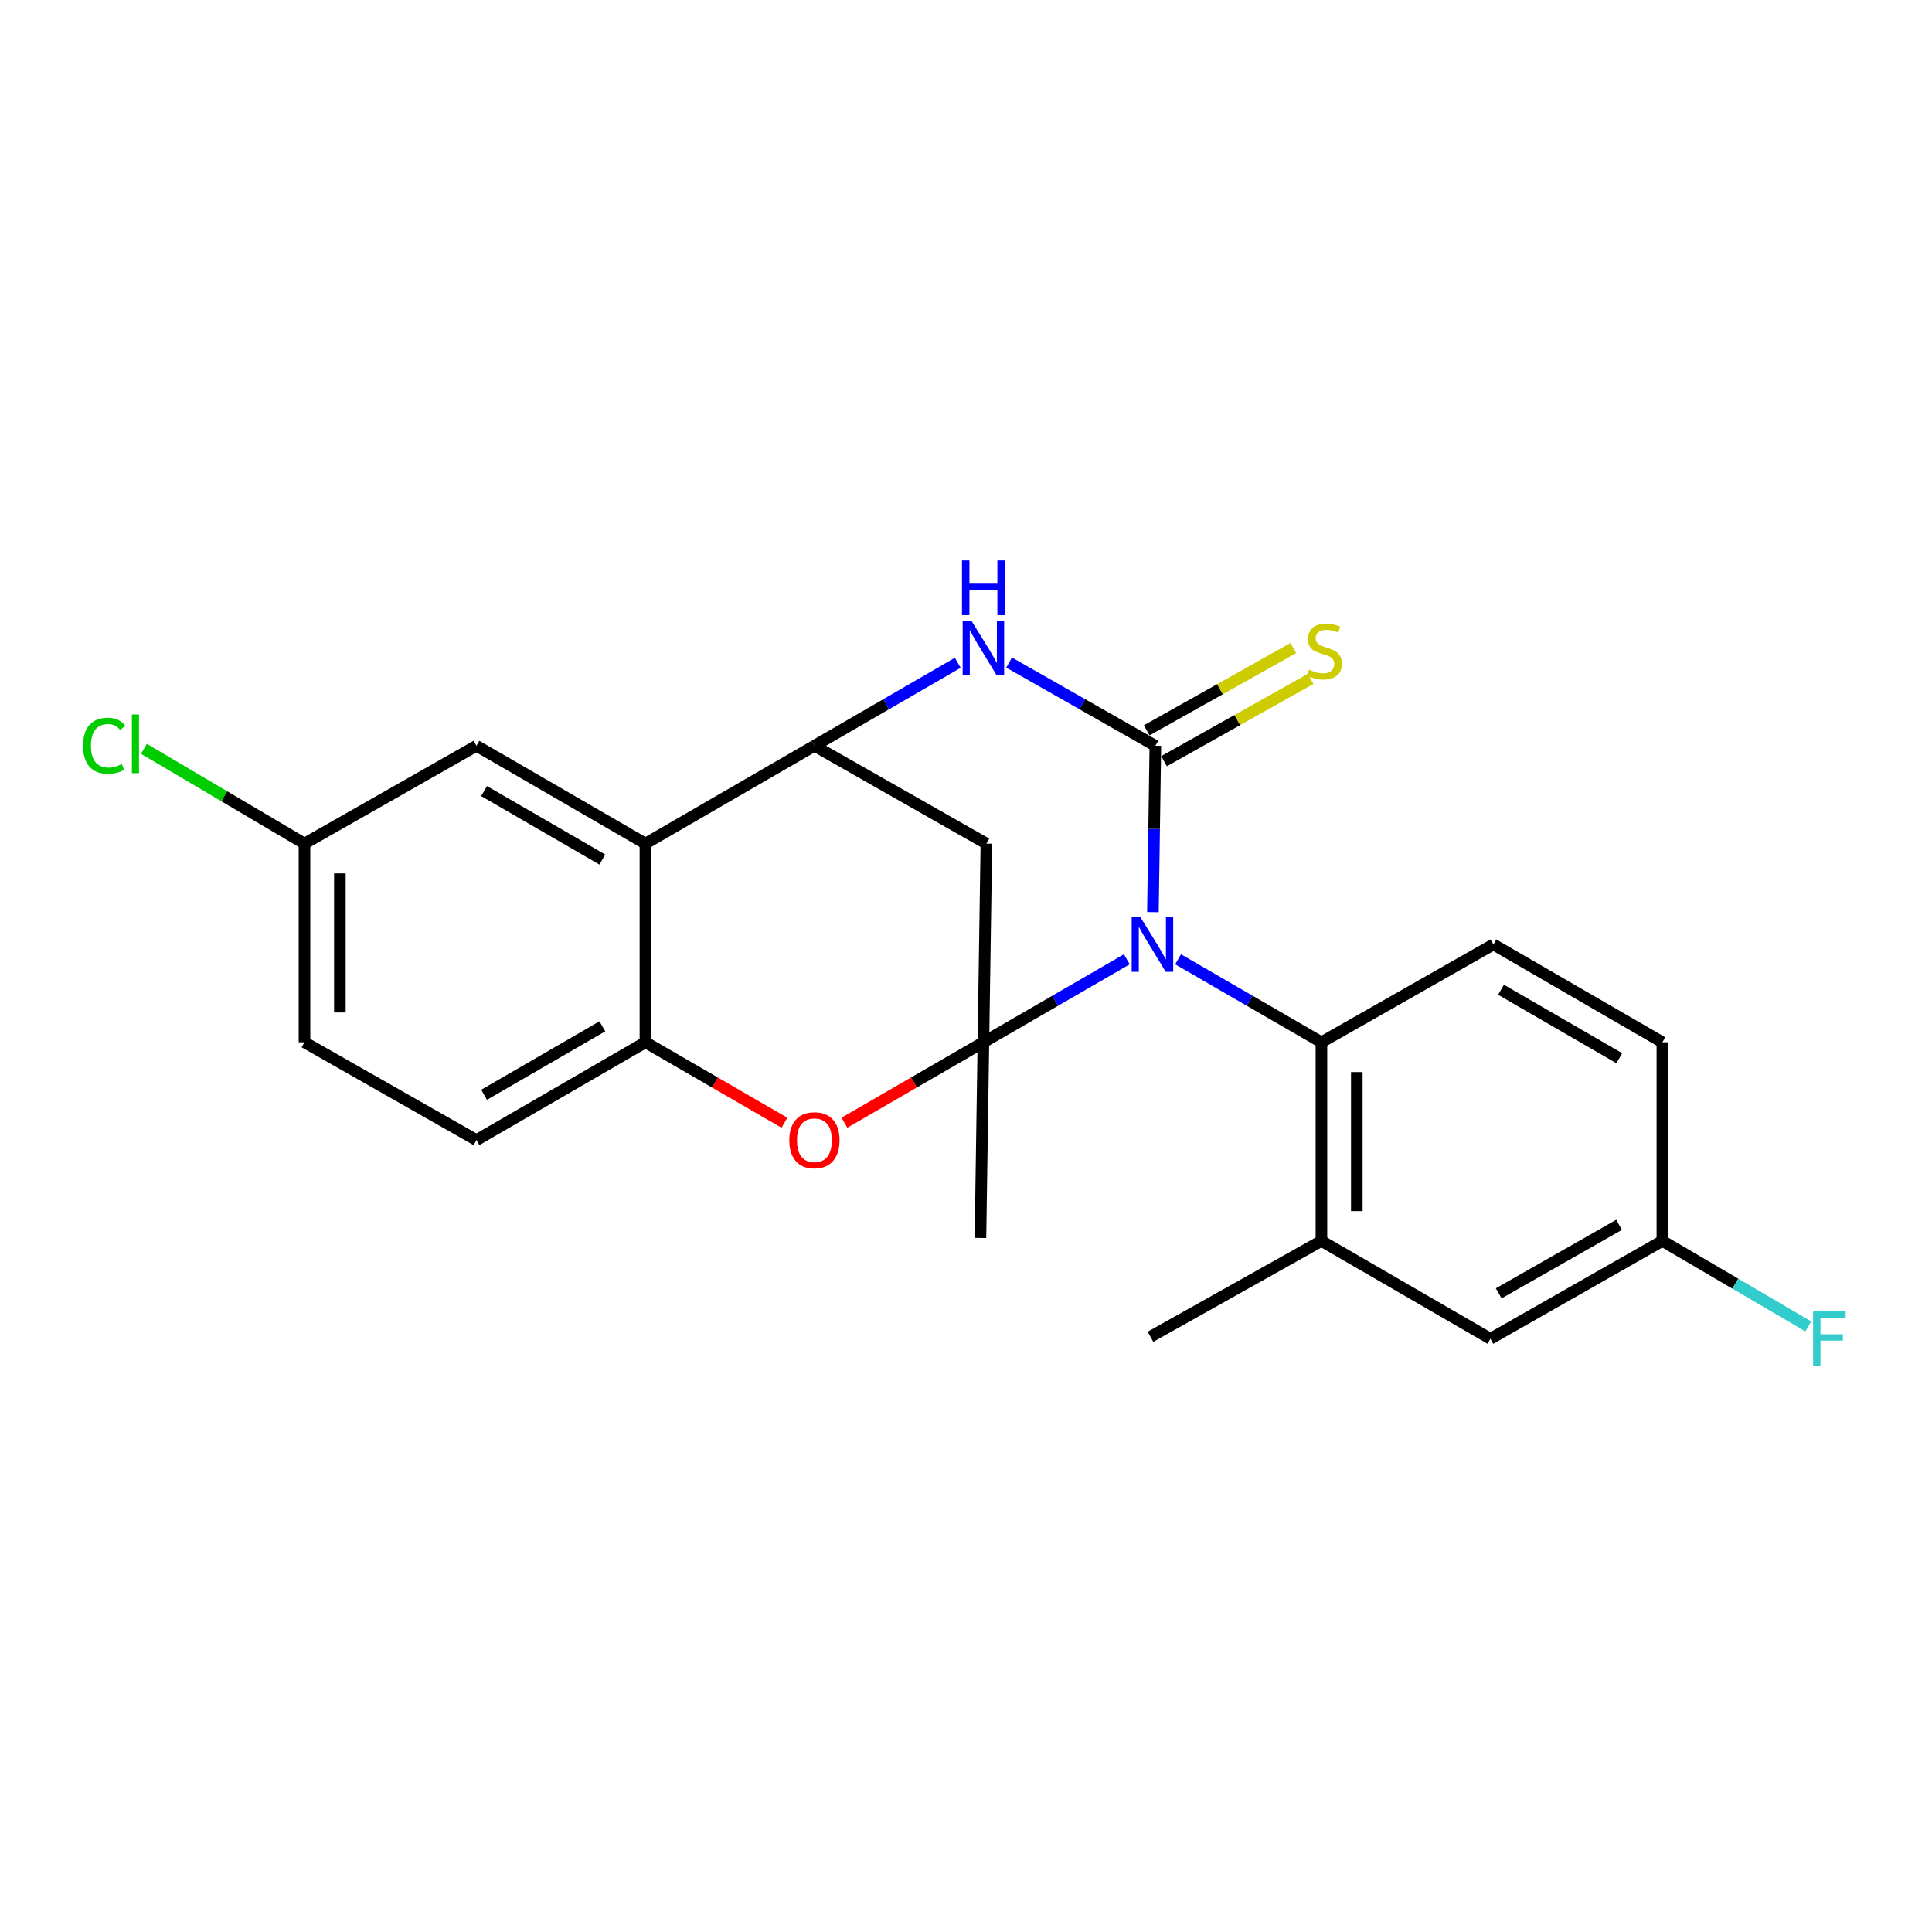 <?xml version='1.0' encoding='iso-8859-1'?>
<svg version='1.1' baseProfile='full'
              xmlns='http://www.w3.org/2000/svg'
                      xmlns:rdkit='http://www.rdkit.org/xml'
                      xmlns:xlink='http://www.w3.org/1999/xlink'
                  xml:space='preserve'
width='1000px' height='1000px' viewBox='0 0 1000 1000'>
<!-- END OF HEADER -->
<rect style='opacity:1.0;fill:#FFFFFF;stroke:none' width='1000' height='1000' x='0' y='0'> </rect>
<path class='bond-0' d='M 583.236,496.523 L 546.122,517.998' style='fill:none;fill-rule:evenodd;stroke:#0000FF;stroke-width:6px;stroke-linecap:butt;stroke-linejoin:miter;stroke-opacity:1' />
<path class='bond-0' d='M 546.122,517.998 L 509.008,539.472' style='fill:none;fill-rule:evenodd;stroke:#000000;stroke-width:6px;stroke-linecap:butt;stroke-linejoin:miter;stroke-opacity:1' />
<path class='bond-1' d='M 596.748,472.116 L 597.379,429.063' style='fill:none;fill-rule:evenodd;stroke:#0000FF;stroke-width:6px;stroke-linecap:butt;stroke-linejoin:miter;stroke-opacity:1' />
<path class='bond-1' d='M 597.379,429.063 L 598.009,386.009' style='fill:none;fill-rule:evenodd;stroke:#000000;stroke-width:6px;stroke-linecap:butt;stroke-linejoin:miter;stroke-opacity:1' />
<path class='bond-6' d='M 609.77,496.526 L 646.869,517.999' style='fill:none;fill-rule:evenodd;stroke:#0000FF;stroke-width:6px;stroke-linecap:butt;stroke-linejoin:miter;stroke-opacity:1' />
<path class='bond-6' d='M 646.869,517.999 L 683.968,539.472' style='fill:none;fill-rule:evenodd;stroke:#000000;stroke-width:6px;stroke-linecap:butt;stroke-linejoin:miter;stroke-opacity:1' />
<path class='bond-4' d='M 509.008,539.472 L 473.039,560.295' style='fill:none;fill-rule:evenodd;stroke:#000000;stroke-width:6px;stroke-linecap:butt;stroke-linejoin:miter;stroke-opacity:1' />
<path class='bond-4' d='M 473.039,560.295 L 437.07,581.119' style='fill:none;fill-rule:evenodd;stroke:#FF0000;stroke-width:6px;stroke-linecap:butt;stroke-linejoin:miter;stroke-opacity:1' />
<path class='bond-5' d='M 509.008,539.472 L 510.555,436.655' style='fill:none;fill-rule:evenodd;stroke:#000000;stroke-width:6px;stroke-linecap:butt;stroke-linejoin:miter;stroke-opacity:1' />
<path class='bond-15' d='M 509.008,539.472 L 507.482,640.763' style='fill:none;fill-rule:evenodd;stroke:#000000;stroke-width:6px;stroke-linecap:butt;stroke-linejoin:miter;stroke-opacity:1' />
<path class='bond-2' d='M 598.009,386.009 L 560.159,364.475' style='fill:none;fill-rule:evenodd;stroke:#000000;stroke-width:6px;stroke-linecap:butt;stroke-linejoin:miter;stroke-opacity:1' />
<path class='bond-2' d='M 560.159,364.475 L 522.308,342.941' style='fill:none;fill-rule:evenodd;stroke:#0000FF;stroke-width:6px;stroke-linecap:butt;stroke-linejoin:miter;stroke-opacity:1' />
<path class='bond-10' d='M 602.492,393.994 L 640.435,372.692' style='fill:none;fill-rule:evenodd;stroke:#000000;stroke-width:6px;stroke-linecap:butt;stroke-linejoin:miter;stroke-opacity:1' />
<path class='bond-10' d='M 640.435,372.692 L 678.379,351.39' style='fill:none;fill-rule:evenodd;stroke:#CCCC00;stroke-width:6px;stroke-linecap:butt;stroke-linejoin:miter;stroke-opacity:1' />
<path class='bond-10' d='M 593.527,378.025 L 631.47,356.723' style='fill:none;fill-rule:evenodd;stroke:#000000;stroke-width:6px;stroke-linecap:butt;stroke-linejoin:miter;stroke-opacity:1' />
<path class='bond-10' d='M 631.47,356.723 L 669.414,335.422' style='fill:none;fill-rule:evenodd;stroke:#CCCC00;stroke-width:6px;stroke-linecap:butt;stroke-linejoin:miter;stroke-opacity:1' />
<path class='bond-3' d='M 495.742,343.054 L 458.643,364.532' style='fill:none;fill-rule:evenodd;stroke:#0000FF;stroke-width:6px;stroke-linecap:butt;stroke-linejoin:miter;stroke-opacity:1' />
<path class='bond-3' d='M 458.643,364.532 L 421.544,386.009' style='fill:none;fill-rule:evenodd;stroke:#000000;stroke-width:6px;stroke-linecap:butt;stroke-linejoin:miter;stroke-opacity:1' />
<path class='bond-7' d='M 421.544,386.009 L 334.069,436.655' style='fill:none;fill-rule:evenodd;stroke:#000000;stroke-width:6px;stroke-linecap:butt;stroke-linejoin:miter;stroke-opacity:1' />
<path class='bond-23' d='M 421.544,386.009 L 510.555,436.655' style='fill:none;fill-rule:evenodd;stroke:#000000;stroke-width:6px;stroke-linecap:butt;stroke-linejoin:miter;stroke-opacity:1' />
<path class='bond-8' d='M 406.017,581.119 L 370.043,560.296' style='fill:none;fill-rule:evenodd;stroke:#FF0000;stroke-width:6px;stroke-linecap:butt;stroke-linejoin:miter;stroke-opacity:1' />
<path class='bond-8' d='M 370.043,560.296 L 334.069,539.472' style='fill:none;fill-rule:evenodd;stroke:#000000;stroke-width:6px;stroke-linecap:butt;stroke-linejoin:miter;stroke-opacity:1' />
<path class='bond-9' d='M 683.968,539.472 L 683.968,642.289' style='fill:none;fill-rule:evenodd;stroke:#000000;stroke-width:6px;stroke-linecap:butt;stroke-linejoin:miter;stroke-opacity:1' />
<path class='bond-9' d='M 702.281,554.895 L 702.281,626.866' style='fill:none;fill-rule:evenodd;stroke:#000000;stroke-width:6px;stroke-linecap:butt;stroke-linejoin:miter;stroke-opacity:1' />
<path class='bond-11' d='M 683.968,539.472 L 772.979,488.847' style='fill:none;fill-rule:evenodd;stroke:#000000;stroke-width:6px;stroke-linecap:butt;stroke-linejoin:miter;stroke-opacity:1' />
<path class='bond-12' d='M 334.069,436.655 L 246.614,386.009' style='fill:none;fill-rule:evenodd;stroke:#000000;stroke-width:6px;stroke-linecap:butt;stroke-linejoin:miter;stroke-opacity:1' />
<path class='bond-12' d='M 311.773,444.906 L 250.555,409.454' style='fill:none;fill-rule:evenodd;stroke:#000000;stroke-width:6px;stroke-linecap:butt;stroke-linejoin:miter;stroke-opacity:1' />
<path class='bond-24' d='M 334.069,436.655 L 334.069,539.472' style='fill:none;fill-rule:evenodd;stroke:#000000;stroke-width:6px;stroke-linecap:butt;stroke-linejoin:miter;stroke-opacity:1' />
<path class='bond-14' d='M 334.069,539.472 L 246.614,590.107' style='fill:none;fill-rule:evenodd;stroke:#000000;stroke-width:6px;stroke-linecap:butt;stroke-linejoin:miter;stroke-opacity:1' />
<path class='bond-14' d='M 311.775,531.219 L 250.557,566.664' style='fill:none;fill-rule:evenodd;stroke:#000000;stroke-width:6px;stroke-linecap:butt;stroke-linejoin:miter;stroke-opacity:1' />
<path class='bond-13' d='M 683.968,642.289 L 771.443,692.945' style='fill:none;fill-rule:evenodd;stroke:#000000;stroke-width:6px;stroke-linecap:butt;stroke-linejoin:miter;stroke-opacity:1' />
<path class='bond-22' d='M 683.968,642.289 L 595.476,691.917' style='fill:none;fill-rule:evenodd;stroke:#000000;stroke-width:6px;stroke-linecap:butt;stroke-linejoin:miter;stroke-opacity:1' />
<path class='bond-18' d='M 772.979,488.847 L 860.444,539.472' style='fill:none;fill-rule:evenodd;stroke:#000000;stroke-width:6px;stroke-linecap:butt;stroke-linejoin:miter;stroke-opacity:1' />
<path class='bond-18' d='M 776.925,512.29 L 838.15,547.728' style='fill:none;fill-rule:evenodd;stroke:#000000;stroke-width:6px;stroke-linecap:butt;stroke-linejoin:miter;stroke-opacity:1' />
<path class='bond-16' d='M 246.614,386.009 L 157.603,436.655' style='fill:none;fill-rule:evenodd;stroke:#000000;stroke-width:6px;stroke-linecap:butt;stroke-linejoin:miter;stroke-opacity:1' />
<path class='bond-25' d='M 771.443,692.945 L 860.444,642.289' style='fill:none;fill-rule:evenodd;stroke:#000000;stroke-width:6px;stroke-linecap:butt;stroke-linejoin:miter;stroke-opacity:1' />
<path class='bond-25' d='M 775.735,669.431 L 838.035,633.972' style='fill:none;fill-rule:evenodd;stroke:#000000;stroke-width:6px;stroke-linecap:butt;stroke-linejoin:miter;stroke-opacity:1' />
<path class='bond-19' d='M 246.614,590.107 L 157.603,539.472' style='fill:none;fill-rule:evenodd;stroke:#000000;stroke-width:6px;stroke-linecap:butt;stroke-linejoin:miter;stroke-opacity:1' />
<path class='bond-20' d='M 157.603,436.655 L 116.046,412.121' style='fill:none;fill-rule:evenodd;stroke:#000000;stroke-width:6px;stroke-linecap:butt;stroke-linejoin:miter;stroke-opacity:1' />
<path class='bond-20' d='M 116.046,412.121 L 74.488,387.588' style='fill:none;fill-rule:evenodd;stroke:#00CC00;stroke-width:6px;stroke-linecap:butt;stroke-linejoin:miter;stroke-opacity:1' />
<path class='bond-26' d='M 157.603,436.655 L 157.603,539.472' style='fill:none;fill-rule:evenodd;stroke:#000000;stroke-width:6px;stroke-linecap:butt;stroke-linejoin:miter;stroke-opacity:1' />
<path class='bond-26' d='M 175.916,452.077 L 175.916,524.049' style='fill:none;fill-rule:evenodd;stroke:#000000;stroke-width:6px;stroke-linecap:butt;stroke-linejoin:miter;stroke-opacity:1' />
<path class='bond-17' d='M 860.444,642.289 L 860.444,539.472' style='fill:none;fill-rule:evenodd;stroke:#000000;stroke-width:6px;stroke-linecap:butt;stroke-linejoin:miter;stroke-opacity:1' />
<path class='bond-21' d='M 860.444,642.289 L 898.205,664.416' style='fill:none;fill-rule:evenodd;stroke:#000000;stroke-width:6px;stroke-linecap:butt;stroke-linejoin:miter;stroke-opacity:1' />
<path class='bond-21' d='M 898.205,664.416 L 935.966,686.543' style='fill:none;fill-rule:evenodd;stroke:#33CCCC;stroke-width:6px;stroke-linecap:butt;stroke-linejoin:miter;stroke-opacity:1' />
<path  class='atom-0' d='M 590.244 474.687
L 599.524 489.687
Q 600.444 491.167, 601.924 493.847
Q 603.404 496.527, 603.484 496.687
L 603.484 474.687
L 607.244 474.687
L 607.244 503.007
L 603.364 503.007
L 593.404 486.607
Q 592.244 484.687, 591.004 482.487
Q 589.804 480.287, 589.444 479.607
L 589.444 503.007
L 585.764 503.007
L 585.764 474.687
L 590.244 474.687
' fill='#0000FF'/>
<path  class='atom-3' d='M 502.748 321.214
L 512.028 336.214
Q 512.948 337.694, 514.428 340.374
Q 515.908 343.054, 515.988 343.214
L 515.988 321.214
L 519.748 321.214
L 519.748 349.534
L 515.868 349.534
L 505.908 333.134
Q 504.748 331.214, 503.508 329.014
Q 502.308 326.814, 501.948 326.134
L 501.948 349.534
L 498.268 349.534
L 498.268 321.214
L 502.748 321.214
' fill='#0000FF'/>
<path  class='atom-3' d='M 497.928 290.062
L 501.768 290.062
L 501.768 302.102
L 516.248 302.102
L 516.248 290.062
L 520.088 290.062
L 520.088 318.382
L 516.248 318.382
L 516.248 305.302
L 501.768 305.302
L 501.768 318.382
L 497.928 318.382
L 497.928 290.062
' fill='#0000FF'/>
<path  class='atom-5' d='M 408.544 590.187
Q 408.544 583.387, 411.904 579.587
Q 415.264 575.787, 421.544 575.787
Q 427.824 575.787, 431.184 579.587
Q 434.544 583.387, 434.544 590.187
Q 434.544 597.067, 431.144 600.987
Q 427.744 604.867, 421.544 604.867
Q 415.304 604.867, 411.904 600.987
Q 408.544 597.107, 408.544 590.187
M 421.544 601.667
Q 425.864 601.667, 428.184 598.787
Q 430.544 595.867, 430.544 590.187
Q 430.544 584.627, 428.184 581.827
Q 425.864 578.987, 421.544 578.987
Q 417.224 578.987, 414.864 581.787
Q 412.544 584.587, 412.544 590.187
Q 412.544 595.907, 414.864 598.787
Q 417.224 601.667, 421.544 601.667
' fill='#FF0000'/>
<path  class='atom-11' d='M 677.484 346.62
Q 677.804 346.74, 679.124 347.3
Q 680.444 347.86, 681.884 348.22
Q 683.364 348.54, 684.804 348.54
Q 687.484 348.54, 689.044 347.26
Q 690.604 345.94, 690.604 343.66
Q 690.604 342.1, 689.804 341.14
Q 689.044 340.18, 687.844 339.66
Q 686.644 339.14, 684.644 338.54
Q 682.124 337.78, 680.604 337.06
Q 679.124 336.34, 678.044 334.82
Q 677.004 333.3, 677.004 330.74
Q 677.004 327.18, 679.404 324.98
Q 681.844 322.78, 686.644 322.78
Q 689.924 322.78, 693.644 324.34
L 692.724 327.42
Q 689.324 326.02, 686.764 326.02
Q 684.004 326.02, 682.484 327.18
Q 680.964 328.3, 681.004 330.26
Q 681.004 331.78, 681.764 332.7
Q 682.564 333.62, 683.684 334.14
Q 684.844 334.66, 686.764 335.26
Q 689.324 336.06, 690.844 336.86
Q 692.364 337.66, 693.444 339.3
Q 694.564 340.9, 694.564 343.66
Q 694.564 347.58, 691.924 349.7
Q 689.324 351.78, 684.964 351.78
Q 682.444 351.78, 680.524 351.22
Q 678.644 350.7, 676.404 349.78
L 677.484 346.62
' fill='#CCCC00'/>
<path  class='atom-21' d='M 42.988 385.982
Q 42.988 378.942, 46.268 375.262
Q 49.588 371.542, 55.868 371.542
Q 61.708 371.542, 64.828 375.662
L 62.188 377.822
Q 59.908 374.822, 55.868 374.822
Q 51.588 374.822, 49.308 377.702
Q 47.068 380.542, 47.068 385.982
Q 47.068 391.582, 49.388 394.462
Q 51.748 397.342, 56.308 397.342
Q 59.428 397.342, 63.068 395.462
L 64.188 398.462
Q 62.708 399.422, 60.468 399.982
Q 58.228 400.542, 55.748 400.542
Q 49.588 400.542, 46.268 396.782
Q 42.988 393.022, 42.988 385.982
' fill='#00CC00'/>
<path  class='atom-21' d='M 68.268 369.822
L 71.948 369.822
L 71.948 400.182
L 68.268 400.182
L 68.268 369.822
' fill='#00CC00'/>
<path  class='atom-22' d='M 938.471 678.785
L 955.311 678.785
L 955.311 682.025
L 942.271 682.025
L 942.271 690.625
L 953.871 690.625
L 953.871 693.905
L 942.271 693.905
L 942.271 707.105
L 938.471 707.105
L 938.471 678.785
' fill='#33CCCC'/>
</svg>
